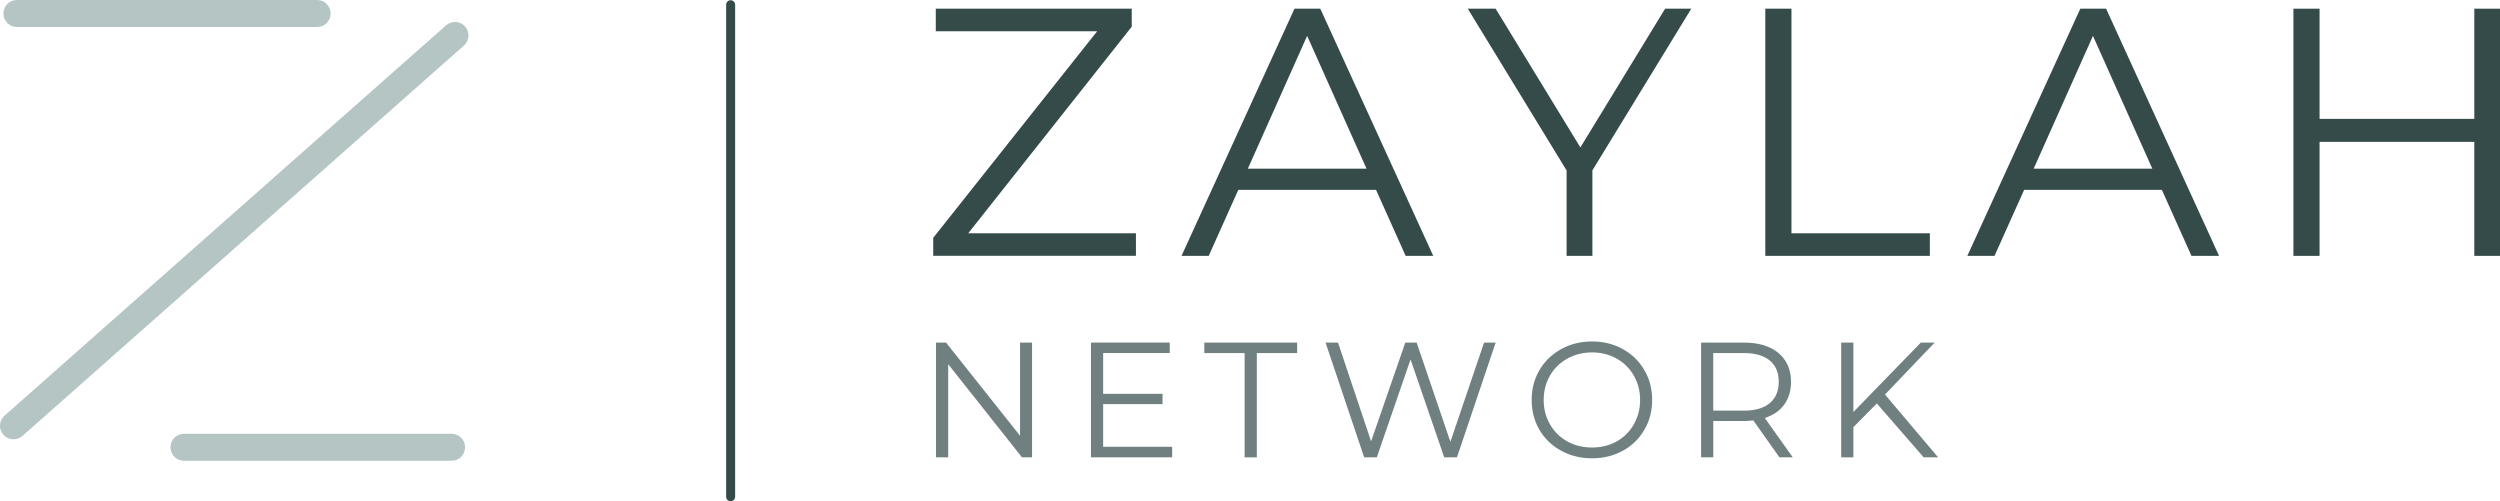 <svg xmlns="http://www.w3.org/2000/svg" id="Calque_2" viewBox="0 0 555.47 111.38"><defs><style>.cls-1{fill:#b4c5c4;}.cls-2{opacity:.7;}.cls-2,.cls-3{fill:#344b4a;}</style></defs><g id="Calque_1-2"><path class="cls-3" d="M162.34,111.38c-.55,0-1-.45-1-1V1.05c0-.55.45-1,1-1s1,.45,1,1v109.32c0,.55-.45,1-1,1Z"></path><path class="cls-1" d="M70.46,6H3.76c-1.66,0-3-1.34-3-3S2.1,0,3.76,0h66.7c1.66,0,3,1.34,3,3s-1.34,3-3,3Z"></path><path class="cls-1" d="M100.34,102.38h-59.46c-1.66,0-3-1.34-3-3s1.34-3,3-3h59.46c1.66,0,3,1.34,3,3s-1.34,3-3,3Z"></path><path class="cls-1" d="M3,97.6c-.83,0-1.66-.34-2.25-1.01-1.1-1.24-.98-3.14.26-4.24L99.11,5.63c1.24-1.1,3.14-.98,4.23.26,1.1,1.24.98,3.14-.26,4.23L4.99,96.85c-.57.5-1.28.75-1.99.75Z"></path><path class="cls-3" d="M252.39,51.82v5.02h-45.04v-4L243.77,6.95h-35.85V1.93h43.54v4l-36.33,45.9h37.27Z"></path><path class="cls-3" d="M305.74,42.18h-30.6l-6.58,14.67h-6.04L287.62,1.93h5.73l25.1,54.92h-6.13l-6.58-14.67ZM303.62,37.47l-13.19-29.5-13.17,29.5h26.35Z"></path><path class="cls-3" d="M353.81,37.87v18.98h-5.73v-18.98L326.12,1.93h6.19l18.83,30.83,18.83-30.83h5.81l-21.98,35.94Z"></path><path class="cls-3" d="M392.23,1.93h5.81v49.9h30.75v5.02h-36.56V1.93Z"></path><path class="cls-3" d="M480.34,42.18h-30.6l-6.58,14.67h-6.04L462.22,1.93h5.73l25.1,54.92h-6.13l-6.58-14.67ZM478.22,37.47l-13.19-29.5-13.17,29.5h26.35Z"></path><path class="cls-3" d="M555.47,1.93v54.92h-5.71v-25.33h-34.38v25.33h-5.81V1.93h5.81v24.48h34.38V1.93h5.71Z"></path><path class="cls-2" d="M229.31,76.12v25.5h-2.23l-16.4-20.69v20.69h-2.71v-25.5h2.23l16.44,20.69v-20.69h2.67Z"></path><path class="cls-2" d="M260.44,99.28v2.33h-18.04v-25.5h17.5v2.33h-14.79v9.06h13.19v2.29h-13.19v9.48h15.33Z"></path><path class="cls-2" d="M276.54,78.45h-8.96v-2.33h20.63v2.33h-8.96v23.17h-2.71v-23.17Z"></path><path class="cls-2" d="M332.32,76.12l-8.6,25.5h-2.83l-7.48-21.75-7.5,21.75h-2.81l-8.58-25.5h2.77l7.35,21.94,7.6-21.94h2.52l7.5,22.04,7.48-22.04h2.58Z"></path><path class="cls-2" d="M353.74,101.83c-2.53,0-4.82-.56-6.88-1.69-2.06-1.13-3.66-2.67-4.81-4.63-1.16-1.97-1.73-4.19-1.73-6.65s.57-4.67,1.73-6.63c1.15-1.97,2.76-3.52,4.81-4.65,2.05-1.14,4.34-1.71,6.88-1.71s4.78.56,6.81,1.69c2.04,1.11,3.64,2.66,4.79,4.65,1.17,1.97,1.75,4.19,1.75,6.65s-.58,4.68-1.75,6.67c-1.16,1.97-2.75,3.52-4.79,4.63-2.03,1.11-4.3,1.67-6.81,1.67ZM353.74,99.43c2.01,0,3.83-.45,5.46-1.35,1.63-.92,2.9-2.18,3.81-3.79.93-1.63,1.4-3.43,1.4-5.42s-.47-3.8-1.4-5.42c-.92-1.61-2.19-2.86-3.81-3.77-1.63-.92-3.45-1.38-5.46-1.38s-3.86.46-5.5,1.38c-1.64.91-2.93,2.16-3.85,3.77-.93,1.61-1.4,3.42-1.4,5.42s.46,3.79,1.4,5.42c.93,1.61,2.21,2.88,3.85,3.79,1.64.91,3.47,1.35,5.5,1.35Z"></path><path class="cls-2" d="M395.37,101.62l-5.81-8.21c-.67.08-1.35.13-2.04.13h-6.85v8.08h-2.71v-25.5h9.56c3.25,0,5.8.78,7.65,2.33,1.84,1.56,2.77,3.69,2.77,6.4,0,2-.51,3.69-1.52,5.06-1,1.38-2.44,2.36-4.31,2.96l6.23,8.75h-2.96ZM387.43,91.24c2.53,0,4.46-.55,5.79-1.67,1.33-1.13,2-2.7,2-4.73s-.67-3.63-2-4.73c-1.33-1.11-3.27-1.67-5.79-1.67h-6.77v12.79h6.77Z"></path><path class="cls-2" d="M417.01,89.64l-5.21,5.27v6.71h-2.71v-25.5h2.71v15.42l14.98-15.42h3.08l-11.04,11.54,11.81,13.96h-3.21l-10.42-11.98Z"></path></g></svg>